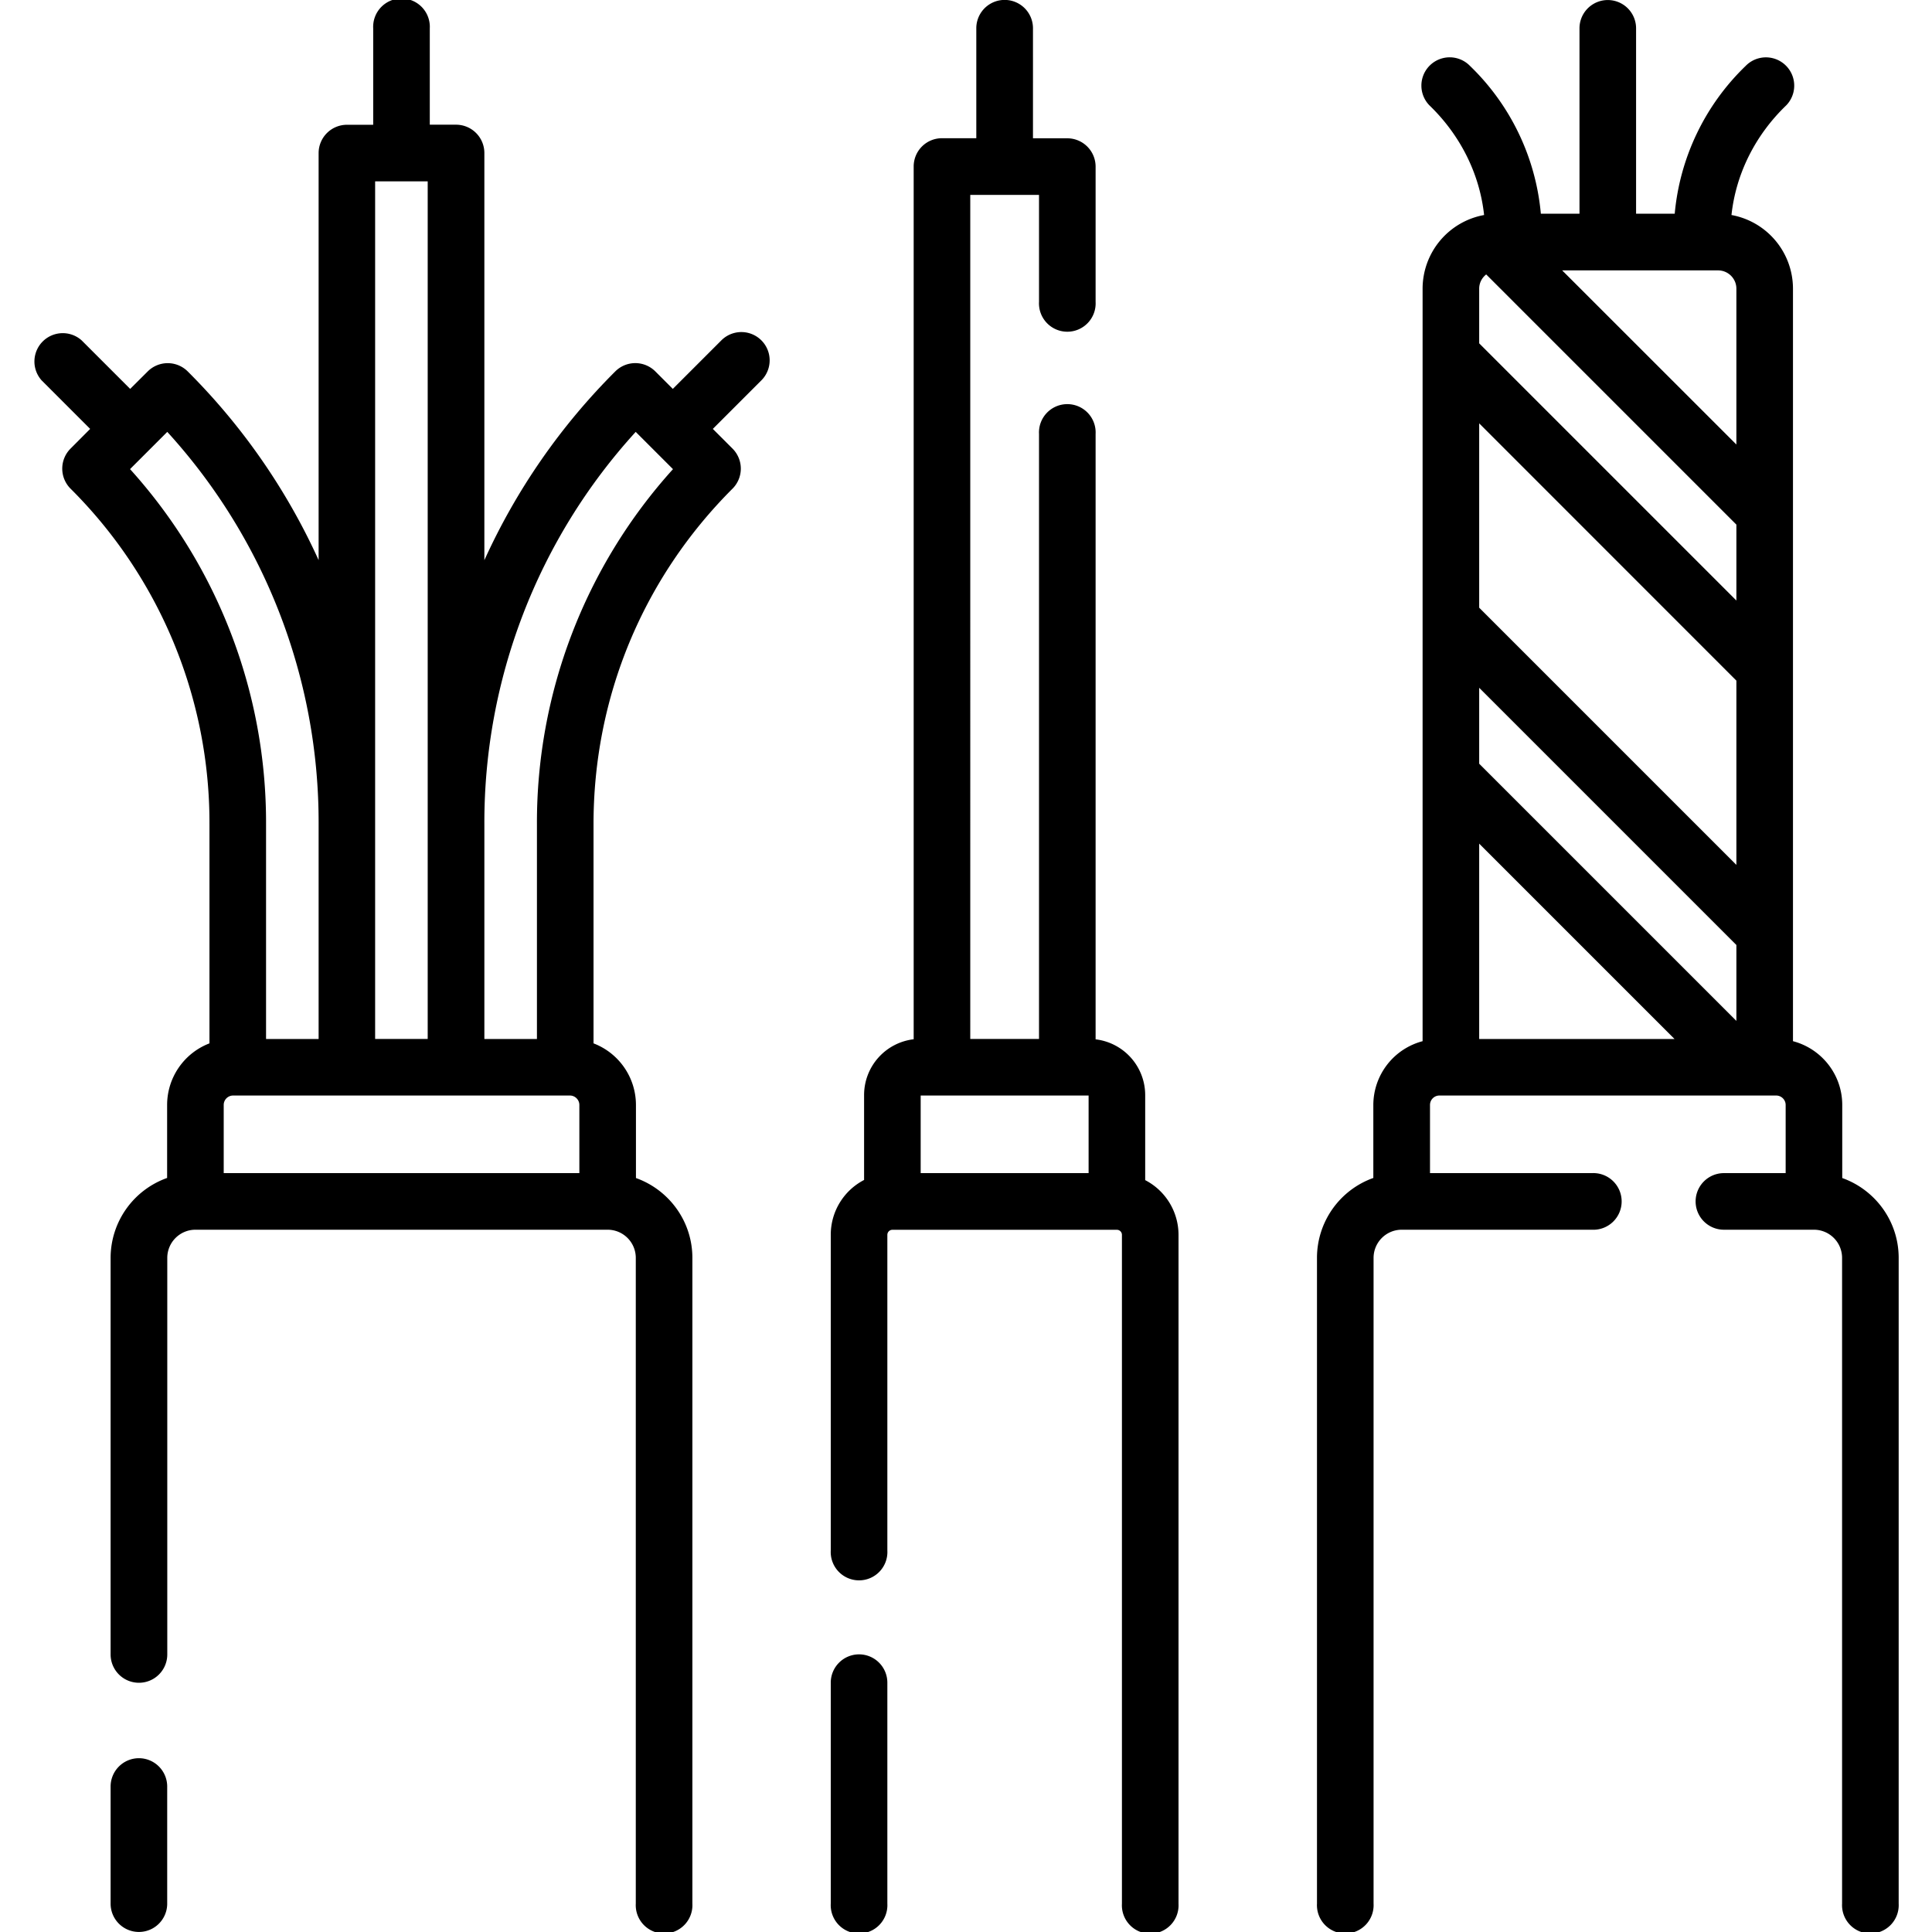 <svg fill="none" xmlns="http://www.w3.org/2000/svg" viewBox="0 0 24 24"><g clip-path="url(#cable-3__a)" fill="#000"><path d="M1.726 21.841a.352.352 0 0 0-.352.352v1.455a.351.351 0 1 0 .703 0v-1.455a.352.352 0 0 0-.351-.352Zm21.159-7.208v-.907c0-.38-.26-.7-.612-.792V3.585a.931.931 0 0 0-.764-.914c.056-.518.3-.997.68-1.362a.351.351 0 1 0-.504-.49 2.917 2.917 0 0 0-.881 1.836h-.48V.352a.351.351 0 1 0-.703 0v2.303h-.48A2.917 2.917 0 0 0 18.26.818a.351.351 0 1 0-.503.491c.379.365.623.844.679 1.362a.931.931 0 0 0-.764.914v9.349a.821.821 0 0 0-.612.792v.907a1.054 1.054 0 0 0-.7.993v8.022a.352.352 0 1 0 .703 0v-8.022a.35.35 0 0 1 .349-.35h2.362a.352.352 0 1 0 0-.703h-2.01v-.847c0-.064.052-.117.117-.117h4.183c.065 0 .118.053.118.117v.847h-.767a.351.351 0 1 0 0 .703h1.118a.35.35 0 0 1 .35.35v8.022a.352.352 0 1 0 .703 0v-8.022c0-.457-.293-.847-.701-.992ZM18.462 3.409l3.108 3.108v.943l-3.195-3.195v-.679c0-.072.034-.135.087-.177Zm-.087 5.135 3.195 3.195v.943l-3.194-3.194-.001-.001v-.943Zm3.195-.09v2.29l-3.195-3.195v-2.29l3.195 3.196Zm-.769 4.453h-2.426V10.48l2.426 2.426Zm.77-7.384-2.165-2.164h1.937c.125 0 .227.102.227.227v1.937ZM8.961 4.228l-.603.603-.217-.217a.352.352 0 0 0-.498 0 7.952 7.952 0 0 0-1.626 2.345V1.9a.352.352 0 0 0-.351-.351h-.327V.352a.352.352 0 1 0-.703 0V1.55H4.31a.352.352 0 0 0-.352.351v5.057a7.954 7.954 0 0 0-1.626-2.344.352.352 0 0 0-.497 0l-.218.217-.603-.603a.352.352 0 0 0-.497.497l.603.603-.244.245a.352.352 0 0 0 0 .497 5.854 5.854 0 0 1 1.726 4.167v2.724a.82.82 0 0 0-.526.765v.907a1.055 1.055 0 0 0-.702.993v4.926a.352.352 0 1 0 .704 0v-4.926a.35.35 0 0 1 .35-.35h5.12a.35.35 0 0 1 .35.35v8.022a.352.352 0 1 0 .703 0v-8.022c0-.457-.293-.847-.701-.992v-.908a.82.82 0 0 0-.527-.765v-2.724c0-1.574.613-3.054 1.727-4.167a.352.352 0 0 0 0-.497l-.245-.245.603-.603a.351.351 0 1 0-.497-.497ZM7.08 13.609c.064 0 .117.053.117.117v.847H2.779v-.847c0-.064.052-.117.117-.117H7.08ZM4.66 2.253h.653v10.653H4.66V2.253ZM1.615 5.828l.463-.463a7.197 7.197 0 0 1 1.88 4.872v2.67h-.653v-2.67a6.548 6.548 0 0 0-1.69-4.41Zm5.055 4.409v2.67h-.653v-2.67a7.2 7.2 0 0 1 1.88-4.872l.463.463a6.548 6.548 0 0 0-1.69 4.409Zm7.556 4.423v-1.056a.698.698 0 0 0-.616-.693v-7.52a.352.352 0 1 0-.703 0v7.515h-.854V2.421h.854V3.75a.352.352 0 1 0 .703 0V2.07a.352.352 0 0 0-.351-.352h-.427V.351a.351.351 0 1 0-.704 0v1.366h-.427a.351.351 0 0 0-.351.351V12.91a.698.698 0 0 0-.616.693v1.055a.766.766 0 0 0-.414.68v3.923a.352.352 0 1 0 .703 0V15.34c0-.035.028-.063.063-.063h2.788c.035 0 .063.028.063.063v8.31a.352.352 0 1 0 .703 0v-8.31a.766.766 0 0 0-.414-.68Zm-.703-1.05v.963h-2.086v-.964h2.086Zm-2.852 6.941a.352.352 0 0 0-.351.352v2.745a.352.352 0 1 0 .703 0v-2.745a.352.352 0 0 0-.351-.352Z"/></g><defs><clipPath id="cable-3__a"><path fill="#fff" d="M0 0h24v24H0z"/></clipPath></defs></svg>